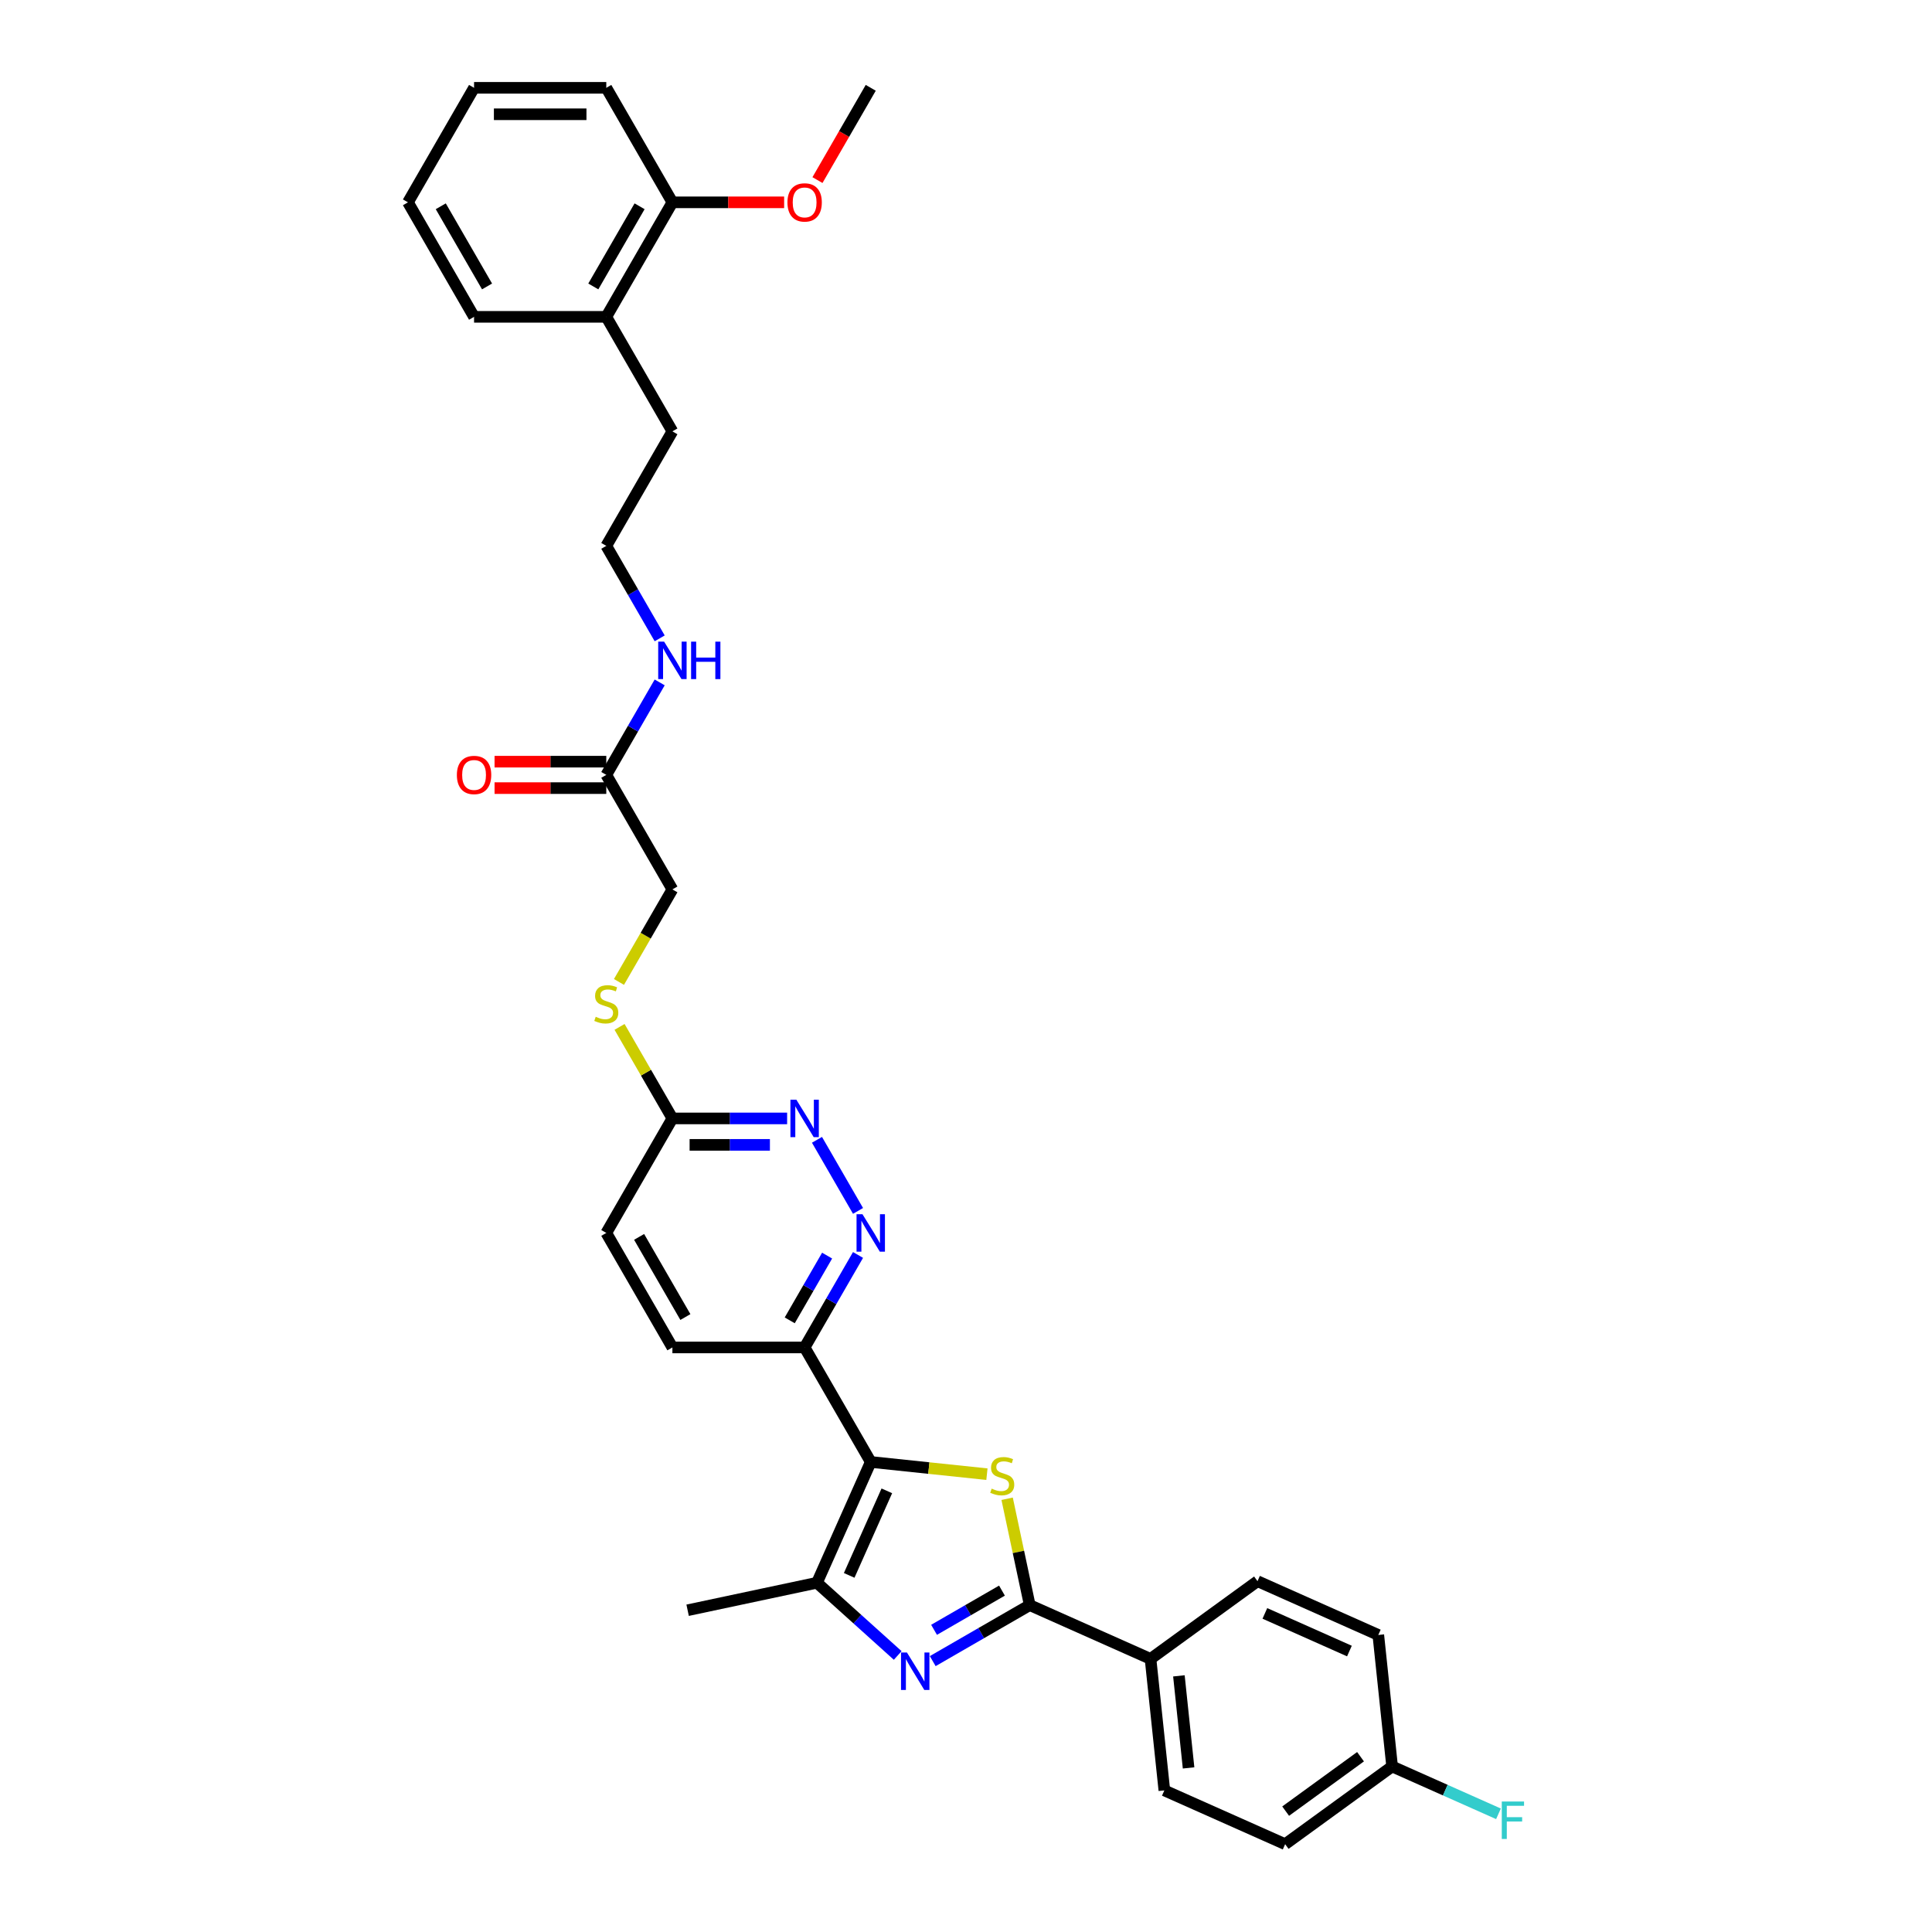 <?xml version='1.0' encoding='iso-8859-1'?>
<svg version='1.1' baseProfile='full'
              xmlns='http://www.w3.org/2000/svg'
                      xmlns:rdkit='http://www.rdkit.org/xml'
                      xmlns:xlink='http://www.w3.org/1999/xlink'
                  xml:space='preserve'
width='1000px' height='1000px' viewBox='0 0 1000 1000'>
<!-- END OF HEADER -->
<rect style='opacity:1.0;fill:#FFFFFF;stroke:none' width='1000' height='1000' x='0' y='0'> </rect>
<path class='bond-0' d='M 450.695,756.707 L 480.765,759.868' style='fill:none;fill-rule:evenodd;stroke:#000000;stroke-width:6px;stroke-linecap:butt;stroke-linejoin:miter;stroke-opacity:1' />
<path class='bond-0' d='M 480.765,759.868 L 510.835,763.028' style='fill:none;fill-rule:evenodd;stroke:#CCCC00;stroke-width:6px;stroke-linecap:butt;stroke-linejoin:miter;stroke-opacity:1' />
<path class='bond-3' d='M 450.695,756.707 L 422.858,819.23' style='fill:none;fill-rule:evenodd;stroke:#000000;stroke-width:6px;stroke-linecap:butt;stroke-linejoin:miter;stroke-opacity:1' />
<path class='bond-3' d='M 459.024,771.653 L 439.538,815.419' style='fill:none;fill-rule:evenodd;stroke:#000000;stroke-width:6px;stroke-linecap:butt;stroke-linejoin:miter;stroke-opacity:1' />
<path class='bond-4' d='M 450.695,756.707 L 416.475,697.436' style='fill:none;fill-rule:evenodd;stroke:#000000;stroke-width:6px;stroke-linecap:butt;stroke-linejoin:miter;stroke-opacity:1' />
<path class='bond-2' d='M 521.289,775.756 L 527.139,803.281' style='fill:none;fill-rule:evenodd;stroke:#CCCC00;stroke-width:6px;stroke-linecap:butt;stroke-linejoin:miter;stroke-opacity:1' />
<path class='bond-2' d='M 527.139,803.281 L 532.99,830.806' style='fill:none;fill-rule:evenodd;stroke:#000000;stroke-width:6px;stroke-linecap:butt;stroke-linejoin:miter;stroke-opacity:1' />
<path class='bond-1' d='M 464.657,856.867 L 443.758,838.049' style='fill:none;fill-rule:evenodd;stroke:#0000FF;stroke-width:6px;stroke-linecap:butt;stroke-linejoin:miter;stroke-opacity:1' />
<path class='bond-1' d='M 443.758,838.049 L 422.858,819.23' style='fill:none;fill-rule:evenodd;stroke:#000000;stroke-width:6px;stroke-linecap:butt;stroke-linejoin:miter;stroke-opacity:1' />
<path class='bond-33' d='M 482.78,859.794 L 507.885,845.3' style='fill:none;fill-rule:evenodd;stroke:#0000FF;stroke-width:6px;stroke-linecap:butt;stroke-linejoin:miter;stroke-opacity:1' />
<path class='bond-33' d='M 507.885,845.3 L 532.99,830.806' style='fill:none;fill-rule:evenodd;stroke:#000000;stroke-width:6px;stroke-linecap:butt;stroke-linejoin:miter;stroke-opacity:1' />
<path class='bond-33' d='M 483.468,843.592 L 501.041,833.446' style='fill:none;fill-rule:evenodd;stroke:#0000FF;stroke-width:6px;stroke-linecap:butt;stroke-linejoin:miter;stroke-opacity:1' />
<path class='bond-33' d='M 501.041,833.446 L 518.615,823.3' style='fill:none;fill-rule:evenodd;stroke:#000000;stroke-width:6px;stroke-linecap:butt;stroke-linejoin:miter;stroke-opacity:1' />
<path class='bond-7' d='M 532.99,830.806 L 595.513,858.643' style='fill:none;fill-rule:evenodd;stroke:#000000;stroke-width:6px;stroke-linecap:butt;stroke-linejoin:miter;stroke-opacity:1' />
<path class='bond-23' d='M 422.858,819.23 L 355.913,833.46' style='fill:none;fill-rule:evenodd;stroke:#000000;stroke-width:6px;stroke-linecap:butt;stroke-linejoin:miter;stroke-opacity:1' />
<path class='bond-5' d='M 416.475,697.436 L 430.293,673.502' style='fill:none;fill-rule:evenodd;stroke:#000000;stroke-width:6px;stroke-linecap:butt;stroke-linejoin:miter;stroke-opacity:1' />
<path class='bond-5' d='M 430.293,673.502 L 444.112,649.567' style='fill:none;fill-rule:evenodd;stroke:#0000FF;stroke-width:6px;stroke-linecap:butt;stroke-linejoin:miter;stroke-opacity:1' />
<path class='bond-5' d='M 408.766,683.412 L 418.439,666.658' style='fill:none;fill-rule:evenodd;stroke:#000000;stroke-width:6px;stroke-linecap:butt;stroke-linejoin:miter;stroke-opacity:1' />
<path class='bond-5' d='M 418.439,666.658 L 428.112,649.903' style='fill:none;fill-rule:evenodd;stroke:#0000FF;stroke-width:6px;stroke-linecap:butt;stroke-linejoin:miter;stroke-opacity:1' />
<path class='bond-11' d='M 416.475,697.436 L 348.035,697.436' style='fill:none;fill-rule:evenodd;stroke:#000000;stroke-width:6px;stroke-linecap:butt;stroke-linejoin:miter;stroke-opacity:1' />
<path class='bond-6' d='M 444.112,626.763 L 422.868,589.967' style='fill:none;fill-rule:evenodd;stroke:#0000FF;stroke-width:6px;stroke-linecap:butt;stroke-linejoin:miter;stroke-opacity:1' />
<path class='bond-34' d='M 407.413,578.894 L 377.724,578.894' style='fill:none;fill-rule:evenodd;stroke:#0000FF;stroke-width:6px;stroke-linecap:butt;stroke-linejoin:miter;stroke-opacity:1' />
<path class='bond-34' d='M 377.724,578.894 L 348.035,578.894' style='fill:none;fill-rule:evenodd;stroke:#000000;stroke-width:6px;stroke-linecap:butt;stroke-linejoin:miter;stroke-opacity:1' />
<path class='bond-34' d='M 398.507,592.582 L 377.724,592.582' style='fill:none;fill-rule:evenodd;stroke:#0000FF;stroke-width:6px;stroke-linecap:butt;stroke-linejoin:miter;stroke-opacity:1' />
<path class='bond-34' d='M 377.724,592.582 L 356.941,592.582' style='fill:none;fill-rule:evenodd;stroke:#000000;stroke-width:6px;stroke-linecap:butt;stroke-linejoin:miter;stroke-opacity:1' />
<path class='bond-14' d='M 595.513,858.643 L 602.667,926.708' style='fill:none;fill-rule:evenodd;stroke:#000000;stroke-width:6px;stroke-linecap:butt;stroke-linejoin:miter;stroke-opacity:1' />
<path class='bond-14' d='M 610.199,867.422 L 615.207,915.068' style='fill:none;fill-rule:evenodd;stroke:#000000;stroke-width:6px;stroke-linecap:butt;stroke-linejoin:miter;stroke-opacity:1' />
<path class='bond-15' d='M 595.513,858.643 L 650.883,818.415' style='fill:none;fill-rule:evenodd;stroke:#000000;stroke-width:6px;stroke-linecap:butt;stroke-linejoin:miter;stroke-opacity:1' />
<path class='bond-8' d='M 348.035,578.894 L 313.814,638.165' style='fill:none;fill-rule:evenodd;stroke:#000000;stroke-width:6px;stroke-linecap:butt;stroke-linejoin:miter;stroke-opacity:1' />
<path class='bond-10' d='M 348.035,578.894 L 334.358,555.206' style='fill:none;fill-rule:evenodd;stroke:#000000;stroke-width:6px;stroke-linecap:butt;stroke-linejoin:miter;stroke-opacity:1' />
<path class='bond-10' d='M 334.358,555.206 L 320.682,531.518' style='fill:none;fill-rule:evenodd;stroke:#CCCC00;stroke-width:6px;stroke-linecap:butt;stroke-linejoin:miter;stroke-opacity:1' />
<path class='bond-9' d='M 313.814,401.081 L 348.035,460.352' style='fill:none;fill-rule:evenodd;stroke:#000000;stroke-width:6px;stroke-linecap:butt;stroke-linejoin:miter;stroke-opacity:1' />
<path class='bond-12' d='M 313.814,394.237 L 284.898,394.237' style='fill:none;fill-rule:evenodd;stroke:#000000;stroke-width:6px;stroke-linecap:butt;stroke-linejoin:miter;stroke-opacity:1' />
<path class='bond-12' d='M 284.898,394.237 L 255.982,394.237' style='fill:none;fill-rule:evenodd;stroke:#FF0000;stroke-width:6px;stroke-linecap:butt;stroke-linejoin:miter;stroke-opacity:1' />
<path class='bond-12' d='M 313.814,407.925 L 284.898,407.925' style='fill:none;fill-rule:evenodd;stroke:#000000;stroke-width:6px;stroke-linecap:butt;stroke-linejoin:miter;stroke-opacity:1' />
<path class='bond-12' d='M 284.898,407.925 L 255.982,407.925' style='fill:none;fill-rule:evenodd;stroke:#FF0000;stroke-width:6px;stroke-linecap:butt;stroke-linejoin:miter;stroke-opacity:1' />
<path class='bond-17' d='M 313.814,401.081 L 327.633,377.146' style='fill:none;fill-rule:evenodd;stroke:#000000;stroke-width:6px;stroke-linecap:butt;stroke-linejoin:miter;stroke-opacity:1' />
<path class='bond-17' d='M 327.633,377.146 L 341.452,353.212' style='fill:none;fill-rule:evenodd;stroke:#0000FF;stroke-width:6px;stroke-linecap:butt;stroke-linejoin:miter;stroke-opacity:1' />
<path class='bond-18' d='M 320.382,508.248 L 334.208,484.3' style='fill:none;fill-rule:evenodd;stroke:#CCCC00;stroke-width:6px;stroke-linecap:butt;stroke-linejoin:miter;stroke-opacity:1' />
<path class='bond-18' d='M 334.208,484.3 L 348.035,460.352' style='fill:none;fill-rule:evenodd;stroke:#000000;stroke-width:6px;stroke-linecap:butt;stroke-linejoin:miter;stroke-opacity:1' />
<path class='bond-19' d='M 348.035,697.436 L 313.814,638.165' style='fill:none;fill-rule:evenodd;stroke:#000000;stroke-width:6px;stroke-linecap:butt;stroke-linejoin:miter;stroke-opacity:1' />
<path class='bond-19' d='M 354.756,681.701 L 330.802,640.212' style='fill:none;fill-rule:evenodd;stroke:#000000;stroke-width:6px;stroke-linecap:butt;stroke-linejoin:miter;stroke-opacity:1' />
<path class='bond-13' d='M 348.035,104.726 L 313.814,163.997' style='fill:none;fill-rule:evenodd;stroke:#000000;stroke-width:6px;stroke-linecap:butt;stroke-linejoin:miter;stroke-opacity:1' />
<path class='bond-13' d='M 331.047,106.772 L 307.093,148.262' style='fill:none;fill-rule:evenodd;stroke:#000000;stroke-width:6px;stroke-linecap:butt;stroke-linejoin:miter;stroke-opacity:1' />
<path class='bond-25' d='M 348.035,104.726 L 376.951,104.726' style='fill:none;fill-rule:evenodd;stroke:#000000;stroke-width:6px;stroke-linecap:butt;stroke-linejoin:miter;stroke-opacity:1' />
<path class='bond-25' d='M 376.951,104.726 L 405.867,104.726' style='fill:none;fill-rule:evenodd;stroke:#FF0000;stroke-width:6px;stroke-linecap:butt;stroke-linejoin:miter;stroke-opacity:1' />
<path class='bond-28' d='M 348.035,104.726 L 313.814,45.455' style='fill:none;fill-rule:evenodd;stroke:#000000;stroke-width:6px;stroke-linecap:butt;stroke-linejoin:miter;stroke-opacity:1' />
<path class='bond-21' d='M 602.667,926.708 L 665.191,954.545' style='fill:none;fill-rule:evenodd;stroke:#000000;stroke-width:6px;stroke-linecap:butt;stroke-linejoin:miter;stroke-opacity:1' />
<path class='bond-22' d='M 650.883,818.415 L 713.406,846.252' style='fill:none;fill-rule:evenodd;stroke:#000000;stroke-width:6px;stroke-linecap:butt;stroke-linejoin:miter;stroke-opacity:1' />
<path class='bond-22' d='M 654.694,835.095 L 698.46,854.581' style='fill:none;fill-rule:evenodd;stroke:#000000;stroke-width:6px;stroke-linecap:butt;stroke-linejoin:miter;stroke-opacity:1' />
<path class='bond-16' d='M 313.814,163.997 L 348.035,223.268' style='fill:none;fill-rule:evenodd;stroke:#000000;stroke-width:6px;stroke-linecap:butt;stroke-linejoin:miter;stroke-opacity:1' />
<path class='bond-29' d='M 313.814,163.997 L 245.374,163.997' style='fill:none;fill-rule:evenodd;stroke:#000000;stroke-width:6px;stroke-linecap:butt;stroke-linejoin:miter;stroke-opacity:1' />
<path class='bond-26' d='M 341.452,330.408 L 327.633,306.473' style='fill:none;fill-rule:evenodd;stroke:#0000FF;stroke-width:6px;stroke-linecap:butt;stroke-linejoin:miter;stroke-opacity:1' />
<path class='bond-26' d='M 327.633,306.473 L 313.814,282.539' style='fill:none;fill-rule:evenodd;stroke:#000000;stroke-width:6px;stroke-linecap:butt;stroke-linejoin:miter;stroke-opacity:1' />
<path class='bond-20' d='M 720.56,914.317 L 713.406,846.252' style='fill:none;fill-rule:evenodd;stroke:#000000;stroke-width:6px;stroke-linecap:butt;stroke-linejoin:miter;stroke-opacity:1' />
<path class='bond-24' d='M 720.56,914.317 L 748.085,926.572' style='fill:none;fill-rule:evenodd;stroke:#000000;stroke-width:6px;stroke-linecap:butt;stroke-linejoin:miter;stroke-opacity:1' />
<path class='bond-24' d='M 748.085,926.572 L 775.61,938.827' style='fill:none;fill-rule:evenodd;stroke:#33CCCC;stroke-width:6px;stroke-linecap:butt;stroke-linejoin:miter;stroke-opacity:1' />
<path class='bond-35' d='M 720.56,914.317 L 665.191,954.545' style='fill:none;fill-rule:evenodd;stroke:#000000;stroke-width:6px;stroke-linecap:butt;stroke-linejoin:miter;stroke-opacity:1' />
<path class='bond-35' d='M 704.209,909.278 L 665.45,937.437' style='fill:none;fill-rule:evenodd;stroke:#000000;stroke-width:6px;stroke-linecap:butt;stroke-linejoin:miter;stroke-opacity:1' />
<path class='bond-30' d='M 423.121,93.214 L 436.908,69.334' style='fill:none;fill-rule:evenodd;stroke:#FF0000;stroke-width:6px;stroke-linecap:butt;stroke-linejoin:miter;stroke-opacity:1' />
<path class='bond-30' d='M 436.908,69.334 L 450.695,45.455' style='fill:none;fill-rule:evenodd;stroke:#000000;stroke-width:6px;stroke-linecap:butt;stroke-linejoin:miter;stroke-opacity:1' />
<path class='bond-27' d='M 313.814,282.539 L 348.035,223.268' style='fill:none;fill-rule:evenodd;stroke:#000000;stroke-width:6px;stroke-linecap:butt;stroke-linejoin:miter;stroke-opacity:1' />
<path class='bond-36' d='M 313.814,45.455 L 245.374,45.455' style='fill:none;fill-rule:evenodd;stroke:#000000;stroke-width:6px;stroke-linecap:butt;stroke-linejoin:miter;stroke-opacity:1' />
<path class='bond-36' d='M 303.548,59.143 L 255.64,59.143' style='fill:none;fill-rule:evenodd;stroke:#000000;stroke-width:6px;stroke-linecap:butt;stroke-linejoin:miter;stroke-opacity:1' />
<path class='bond-31' d='M 245.374,163.997 L 211.154,104.726' style='fill:none;fill-rule:evenodd;stroke:#000000;stroke-width:6px;stroke-linecap:butt;stroke-linejoin:miter;stroke-opacity:1' />
<path class='bond-31' d='M 252.095,148.262 L 228.141,106.772' style='fill:none;fill-rule:evenodd;stroke:#000000;stroke-width:6px;stroke-linecap:butt;stroke-linejoin:miter;stroke-opacity:1' />
<path class='bond-32' d='M 211.154,104.726 L 245.374,45.455' style='fill:none;fill-rule:evenodd;stroke:#000000;stroke-width:6px;stroke-linecap:butt;stroke-linejoin:miter;stroke-opacity:1' />
<path  class='atom-1' d='M 513.285 770.513
Q 513.504 770.596, 514.408 770.979
Q 515.311 771.362, 516.297 771.608
Q 517.31 771.827, 518.295 771.827
Q 520.129 771.827, 521.197 770.951
Q 522.265 770.048, 522.265 768.488
Q 522.265 767.42, 521.717 766.763
Q 521.197 766.106, 520.376 765.75
Q 519.554 765.394, 518.186 764.983
Q 516.461 764.463, 515.421 763.971
Q 514.408 763.478, 513.668 762.437
Q 512.957 761.397, 512.957 759.645
Q 512.957 757.209, 514.599 755.703
Q 516.269 754.197, 519.554 754.197
Q 521.799 754.197, 524.345 755.265
L 523.716 757.373
Q 521.389 756.415, 519.636 756.415
Q 517.748 756.415, 516.707 757.209
Q 515.667 757.975, 515.694 759.317
Q 515.694 760.357, 516.214 760.987
Q 516.762 761.616, 517.529 761.972
Q 518.322 762.328, 519.636 762.739
Q 521.389 763.286, 522.429 763.834
Q 523.469 764.381, 524.208 765.504
Q 524.975 766.599, 524.975 768.488
Q 524.975 771.17, 523.168 772.621
Q 521.389 774.045, 518.405 774.045
Q 516.68 774.045, 515.366 773.662
Q 514.079 773.306, 512.546 772.676
L 513.285 770.513
' fill='#CCCC00'/>
<path  class='atom-2' d='M 469.435 855.335
L 475.786 865.601
Q 476.416 866.614, 477.428 868.448
Q 478.441 870.282, 478.496 870.392
L 478.496 855.335
L 481.069 855.335
L 481.069 874.717
L 478.414 874.717
L 471.597 863.493
Q 470.803 862.179, 469.955 860.673
Q 469.133 859.167, 468.887 858.702
L 468.887 874.717
L 466.368 874.717
L 466.368 855.335
L 469.435 855.335
' fill='#0000FF'/>
<path  class='atom-6' d='M 446.411 628.474
L 452.762 638.74
Q 453.392 639.753, 454.405 641.587
Q 455.417 643.421, 455.472 643.531
L 455.472 628.474
L 458.046 628.474
L 458.046 647.856
L 455.39 647.856
L 448.573 636.632
Q 447.78 635.318, 446.931 633.812
Q 446.11 632.306, 445.863 631.841
L 445.863 647.856
L 443.345 647.856
L 443.345 628.474
L 446.411 628.474
' fill='#0000FF'/>
<path  class='atom-7' d='M 412.191 569.203
L 418.542 579.469
Q 419.171 580.482, 420.184 582.316
Q 421.197 584.15, 421.252 584.26
L 421.252 569.203
L 423.825 569.203
L 423.825 588.585
L 421.17 588.585
L 414.353 577.361
Q 413.559 576.047, 412.711 574.541
Q 411.889 573.035, 411.643 572.57
L 411.643 588.585
L 409.124 588.585
L 409.124 569.203
L 412.191 569.203
' fill='#0000FF'/>
<path  class='atom-11' d='M 308.339 526.275
Q 308.558 526.357, 309.462 526.741
Q 310.365 527.124, 311.351 527.37
Q 312.364 527.589, 313.349 527.589
Q 315.183 527.589, 316.251 526.713
Q 317.319 525.81, 317.319 524.249
Q 317.319 523.182, 316.771 522.525
Q 316.251 521.868, 315.43 521.512
Q 314.608 521.156, 313.24 520.745
Q 311.515 520.225, 310.475 519.732
Q 309.462 519.24, 308.723 518.199
Q 308.011 517.159, 308.011 515.407
Q 308.011 512.97, 309.653 511.465
Q 311.323 509.959, 314.608 509.959
Q 316.853 509.959, 319.399 511.027
L 318.77 513.135
Q 316.443 512.177, 314.691 512.177
Q 312.802 512.177, 311.761 512.97
Q 310.721 513.737, 310.748 515.078
Q 310.748 516.119, 311.268 516.748
Q 311.816 517.378, 312.583 517.734
Q 313.376 518.09, 314.691 518.5
Q 316.443 519.048, 317.483 519.595
Q 318.523 520.143, 319.262 521.265
Q 320.029 522.36, 320.029 524.249
Q 320.029 526.932, 318.222 528.383
Q 316.443 529.807, 313.459 529.807
Q 311.734 529.807, 310.42 529.424
Q 309.133 529.068, 307.6 528.438
L 308.339 526.275
' fill='#CCCC00'/>
<path  class='atom-13' d='M 236.477 401.136
Q 236.477 396.482, 238.777 393.881
Q 241.076 391.28, 245.374 391.28
Q 249.672 391.28, 251.972 393.881
Q 254.271 396.482, 254.271 401.136
Q 254.271 405.844, 251.944 408.527
Q 249.617 411.183, 245.374 411.183
Q 241.103 411.183, 238.777 408.527
Q 236.477 405.872, 236.477 401.136
M 245.374 408.992
Q 248.331 408.992, 249.919 407.021
Q 251.534 405.023, 251.534 401.136
Q 251.534 397.33, 249.919 395.414
Q 248.331 393.47, 245.374 393.47
Q 242.418 393.47, 240.802 395.387
Q 239.215 397.303, 239.215 401.136
Q 239.215 405.05, 240.802 407.021
Q 242.418 408.992, 245.374 408.992
' fill='#FF0000'/>
<path  class='atom-18' d='M 343.75 332.119
L 350.102 342.385
Q 350.731 343.398, 351.744 345.232
Q 352.757 347.066, 352.812 347.175
L 352.812 332.119
L 355.385 332.119
L 355.385 351.501
L 352.73 351.501
L 345.913 340.277
Q 345.119 338.963, 344.27 337.457
Q 343.449 335.951, 343.203 335.486
L 343.203 351.501
L 340.684 351.501
L 340.684 332.119
L 343.75 332.119
' fill='#0000FF'/>
<path  class='atom-18' d='M 357.712 332.119
L 360.34 332.119
L 360.34 340.359
L 370.25 340.359
L 370.25 332.119
L 372.878 332.119
L 372.878 351.501
L 370.25 351.501
L 370.25 342.549
L 360.34 342.549
L 360.34 351.501
L 357.712 351.501
L 357.712 332.119
' fill='#0000FF'/>
<path  class='atom-25' d='M 777.321 932.463
L 788.846 932.463
L 788.846 934.681
L 779.921 934.681
L 779.921 940.567
L 787.86 940.567
L 787.86 942.811
L 779.921 942.811
L 779.921 951.846
L 777.321 951.846
L 777.321 932.463
' fill='#33CCCC'/>
<path  class='atom-26' d='M 407.578 104.78
Q 407.578 100.126, 409.877 97.526
Q 412.177 94.925, 416.475 94.925
Q 420.773 94.925, 423.073 97.526
Q 425.372 100.126, 425.372 104.78
Q 425.372 109.489, 423.045 112.172
Q 420.718 114.827, 416.475 114.827
Q 412.204 114.827, 409.877 112.172
Q 407.578 109.516, 407.578 104.78
M 416.475 112.637
Q 419.432 112.637, 421.019 110.666
Q 422.635 108.668, 422.635 104.78
Q 422.635 100.975, 421.019 99.059
Q 419.432 97.115, 416.475 97.115
Q 413.518 97.115, 411.903 99.031
Q 410.315 100.948, 410.315 104.78
Q 410.315 108.695, 411.903 110.666
Q 413.518 112.637, 416.475 112.637
' fill='#FF0000'/>
</svg>
